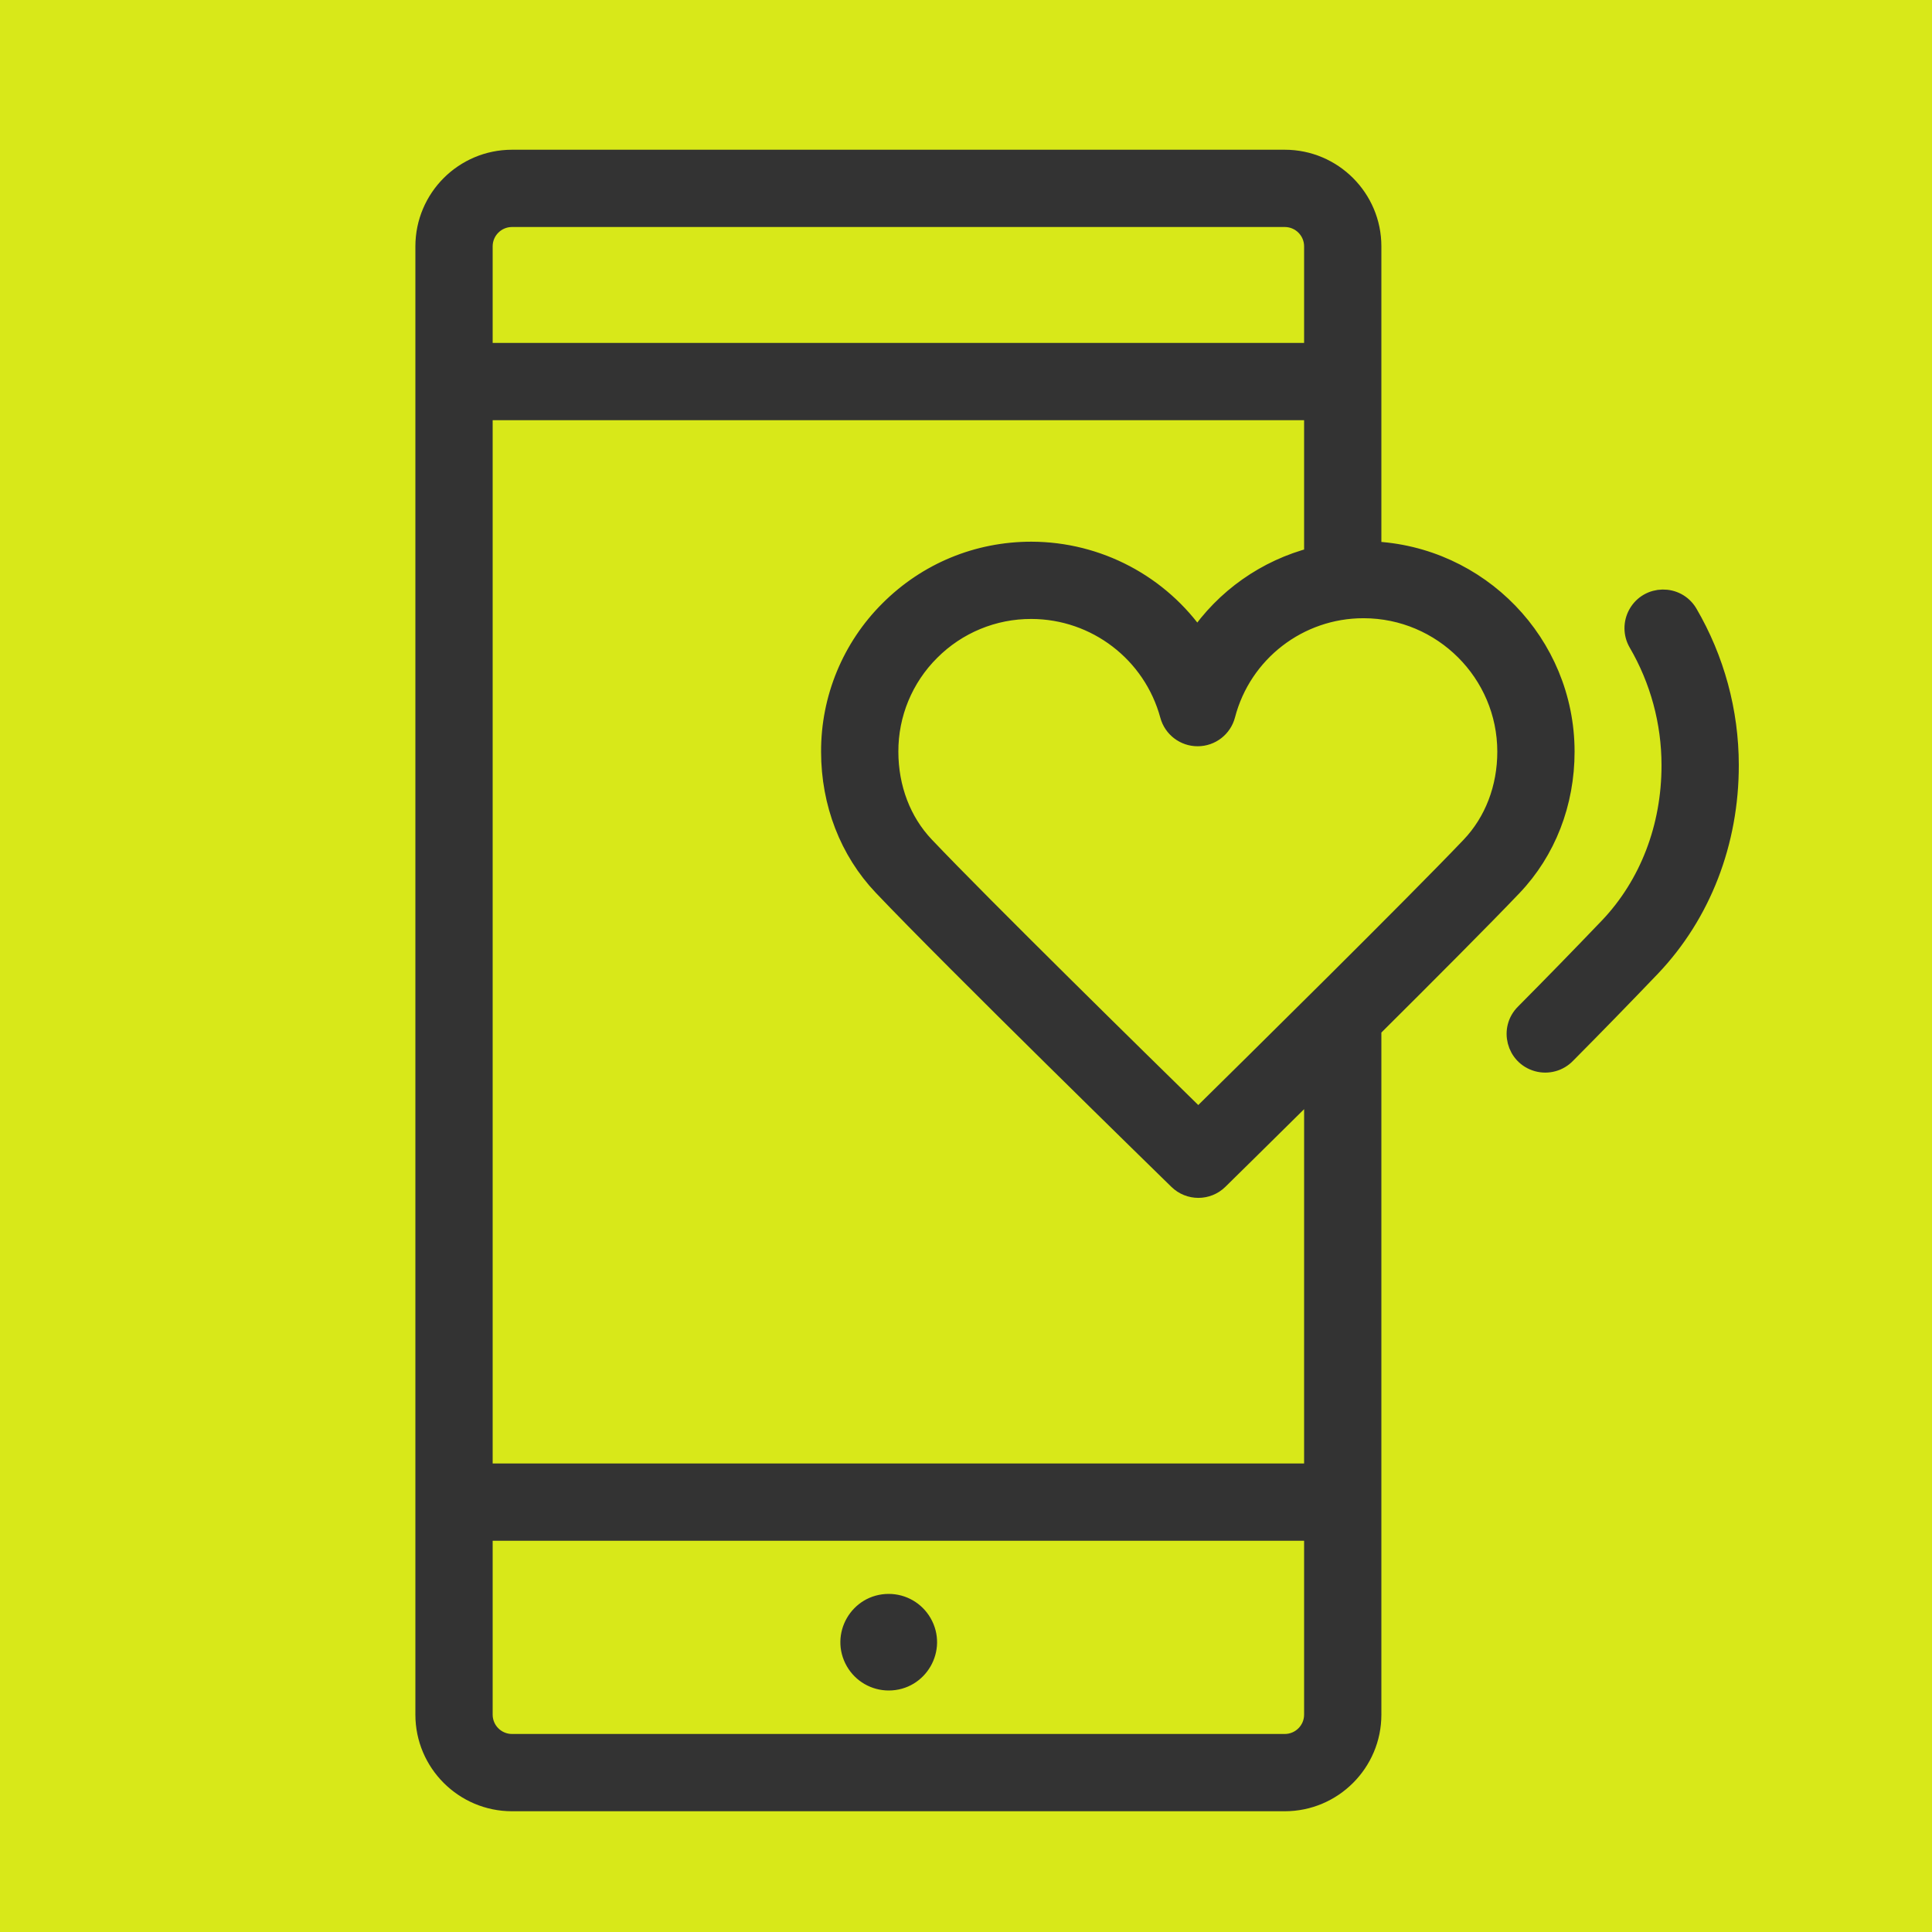 <?xml version="1.0" encoding="UTF-8"?> <svg xmlns="http://www.w3.org/2000/svg" viewBox="1950 2450 100 100" width="100" height="100" data-guides="{&quot;vertical&quot;:[],&quot;horizontal&quot;:[]}"><path alignment-baseline="baseline" baseline-shift="baseline" color="rgb(51, 51, 51)" fill-rule="evenodd" fill="#d8e819" font-size-adjust="none" stroke-width="1.333" x="0" y="0" width="100" height="100" rx="50" ry="50" id="tSvg18388b39126" title="Rectangle 4" fill-opacity="1" stroke="none" stroke-opacity="1" d="M 1950 2450L 2050 2450L 2050 2550L 1950 2550Z" style="transform: rotate(0deg); transform-origin: 2000px 2500px;"></path><path fill="#333333" stroke="#333333" fill-opacity="1" stroke-width="1" stroke-opacity="1" alignment-baseline="baseline" baseline-shift="baseline" color="rgb(51, 51, 51)" fill-rule="evenodd" font-size-adjust="none" id="tSvg13b4dafb33e" title="Path 5" d="M 1996 2533 C 1994.46 2533 1993.498 2534.667 1994.268 2536C 1994.625 2536.619 1995.285 2537 1996 2537C 1997.54 2537 1998.502 2535.333 1997.732 2534C 1997.375 2533.381 1996.715 2533 1996 2533Z"></path><path fill="#333333" stroke="#333333" fill-opacity="1" stroke-width="1" stroke-opacity="1" alignment-baseline="baseline" baseline-shift="baseline" color="rgb(51, 51, 51)" fill-rule="evenodd" font-size-adjust="none" id="tSvg10b80cae360" title="Path 6" d="M 2021 2478.521 C 2021 2473.264 2021 2468.007 2021 2462.75C 2021 2460.269 2018.981 2458.25 2016.5 2458.25C 2003.167 2458.25 1989.833 2458.25 1976.5 2458.25C 1974.016 2458.253 1972.003 2460.266 1972 2462.75C 1972 2488.083 1972 2513.417 1972 2538.75C 1972 2541.231 1974.019 2543.25 1976.5 2543.25C 1989.833 2543.25 2003.167 2543.25 2016.5 2543.25C 2018.981 2543.25 2021 2541.231 2021 2538.75C 2021 2526.912 2021 2515.075 2021 2503.237C 2023.854 2500.399 2026.747 2497.497 2028.284 2495.885C 2030.039 2494.045 2031.003 2491.563 2031 2488.896C 2030.993 2483.31 2026.543 2478.747 2021 2478.521ZM 1976.5 2461.25 C 1989.833 2461.25 2003.167 2461.25 2016.5 2461.25C 2017.327 2461.25 2018 2461.923 2018 2462.75C 2018 2464.583 2018 2466.417 2018 2468.25C 2003.667 2468.25 1989.333 2468.25 1975 2468.25C 1975 2466.417 1975 2464.583 1975 2462.75C 1975 2461.923 1975.673 2461.25 1976.5 2461.25ZM 2016.5 2540.25 C 2003.167 2540.25 1989.833 2540.25 1976.5 2540.25C 1975.673 2540.25 1975 2539.577 1975 2538.75C 1975 2535.583 1975 2532.417 1975 2529.25C 1989.333 2529.25 2003.667 2529.25 2018 2529.25C 2018 2532.417 2018 2535.583 2018 2538.75C 2018 2539.577 2017.327 2540.25 2016.5 2540.25ZM 2018 2526.25 C 2003.667 2526.25 1989.333 2526.25 1975 2526.25C 1975 2507.917 1975 2489.583 1975 2471.25C 1989.333 2471.25 2003.667 2471.25 2018 2471.25C 2018 2473.775 2018 2476.299 2018 2478.824C 2015.54 2479.454 2013.396 2480.964 2011.974 2483.069C 2010.032 2480.24 2006.824 2478.547 2003.393 2478.538C 2003.389 2478.538 2003.384 2478.538 2003.38 2478.538C 2000.602 2478.538 1997.993 2479.618 1996.032 2481.578C 1994.08 2483.519 1992.988 2486.162 1992.999 2488.915C 1993.002 2491.569 1993.957 2494.036 1995.687 2495.859C 1999.366 2499.736 2010.506 2510.612 2010.979 2511.073C 2011.562 2511.646 2012.497 2511.645 2013.078 2511.07C 2013.128 2511.021 2015.278 2508.909 2018.001 2506.214C 2018.001 2512.893 2018.001 2519.571 2018 2526.25ZM 2026.112 2493.815 C 2023.129 2496.944 2014.939 2505.026 2012.023 2507.898C 2009.091 2505.028 2000.847 2496.939 1997.863 2493.794C 1996.663 2492.529 1996.001 2490.794 1995.999 2488.91C 1995.991 2486.955 1996.767 2485.078 1998.153 2483.699C 1999.537 2482.309 2001.419 2481.531 2003.38 2481.537C 2003.383 2481.537 2003.386 2481.537 2003.389 2481.537C 2006.735 2481.546 2009.663 2483.789 2010.541 2487.018C 2010.718 2487.675 2011.316 2488.13 2011.996 2488.126C 2012.676 2488.124 2013.27 2487.663 2013.44 2487.004C 2014.288 2483.759 2017.22 2481.497 2020.574 2481.499C 2020.577 2481.499 2020.58 2481.499 2020.583 2481.499C 2024.668 2481.504 2027.995 2484.823 2028 2488.899C 2028.002 2490.791 2027.332 2492.536 2026.112 2493.815ZM 2037.369 2481.742 C 2036.775 2480.752 2035.332 2480.776 2034.771 2481.786C 2034.517 2482.245 2034.52 2482.804 2034.781 2483.259C 2035.905 2485.183 2036.498 2487.371 2036.5 2489.599C 2036.504 2492.818 2035.36 2495.796 2033.28 2497.986C 2031.844 2499.486 2030.395 2500.973 2028.932 2502.447C 2028.108 2503.256 2028.468 2504.653 2029.581 2504.963C 2030.114 2505.111 2030.685 2504.954 2031.067 2504.554C 2032.543 2503.067 2034.005 2501.566 2035.454 2500.052C 2038.068 2497.302 2039.505 2493.588 2039.5 2489.595C 2039.498 2486.835 2038.762 2484.125 2037.369 2481.742Z"></path><defs></defs></svg> 